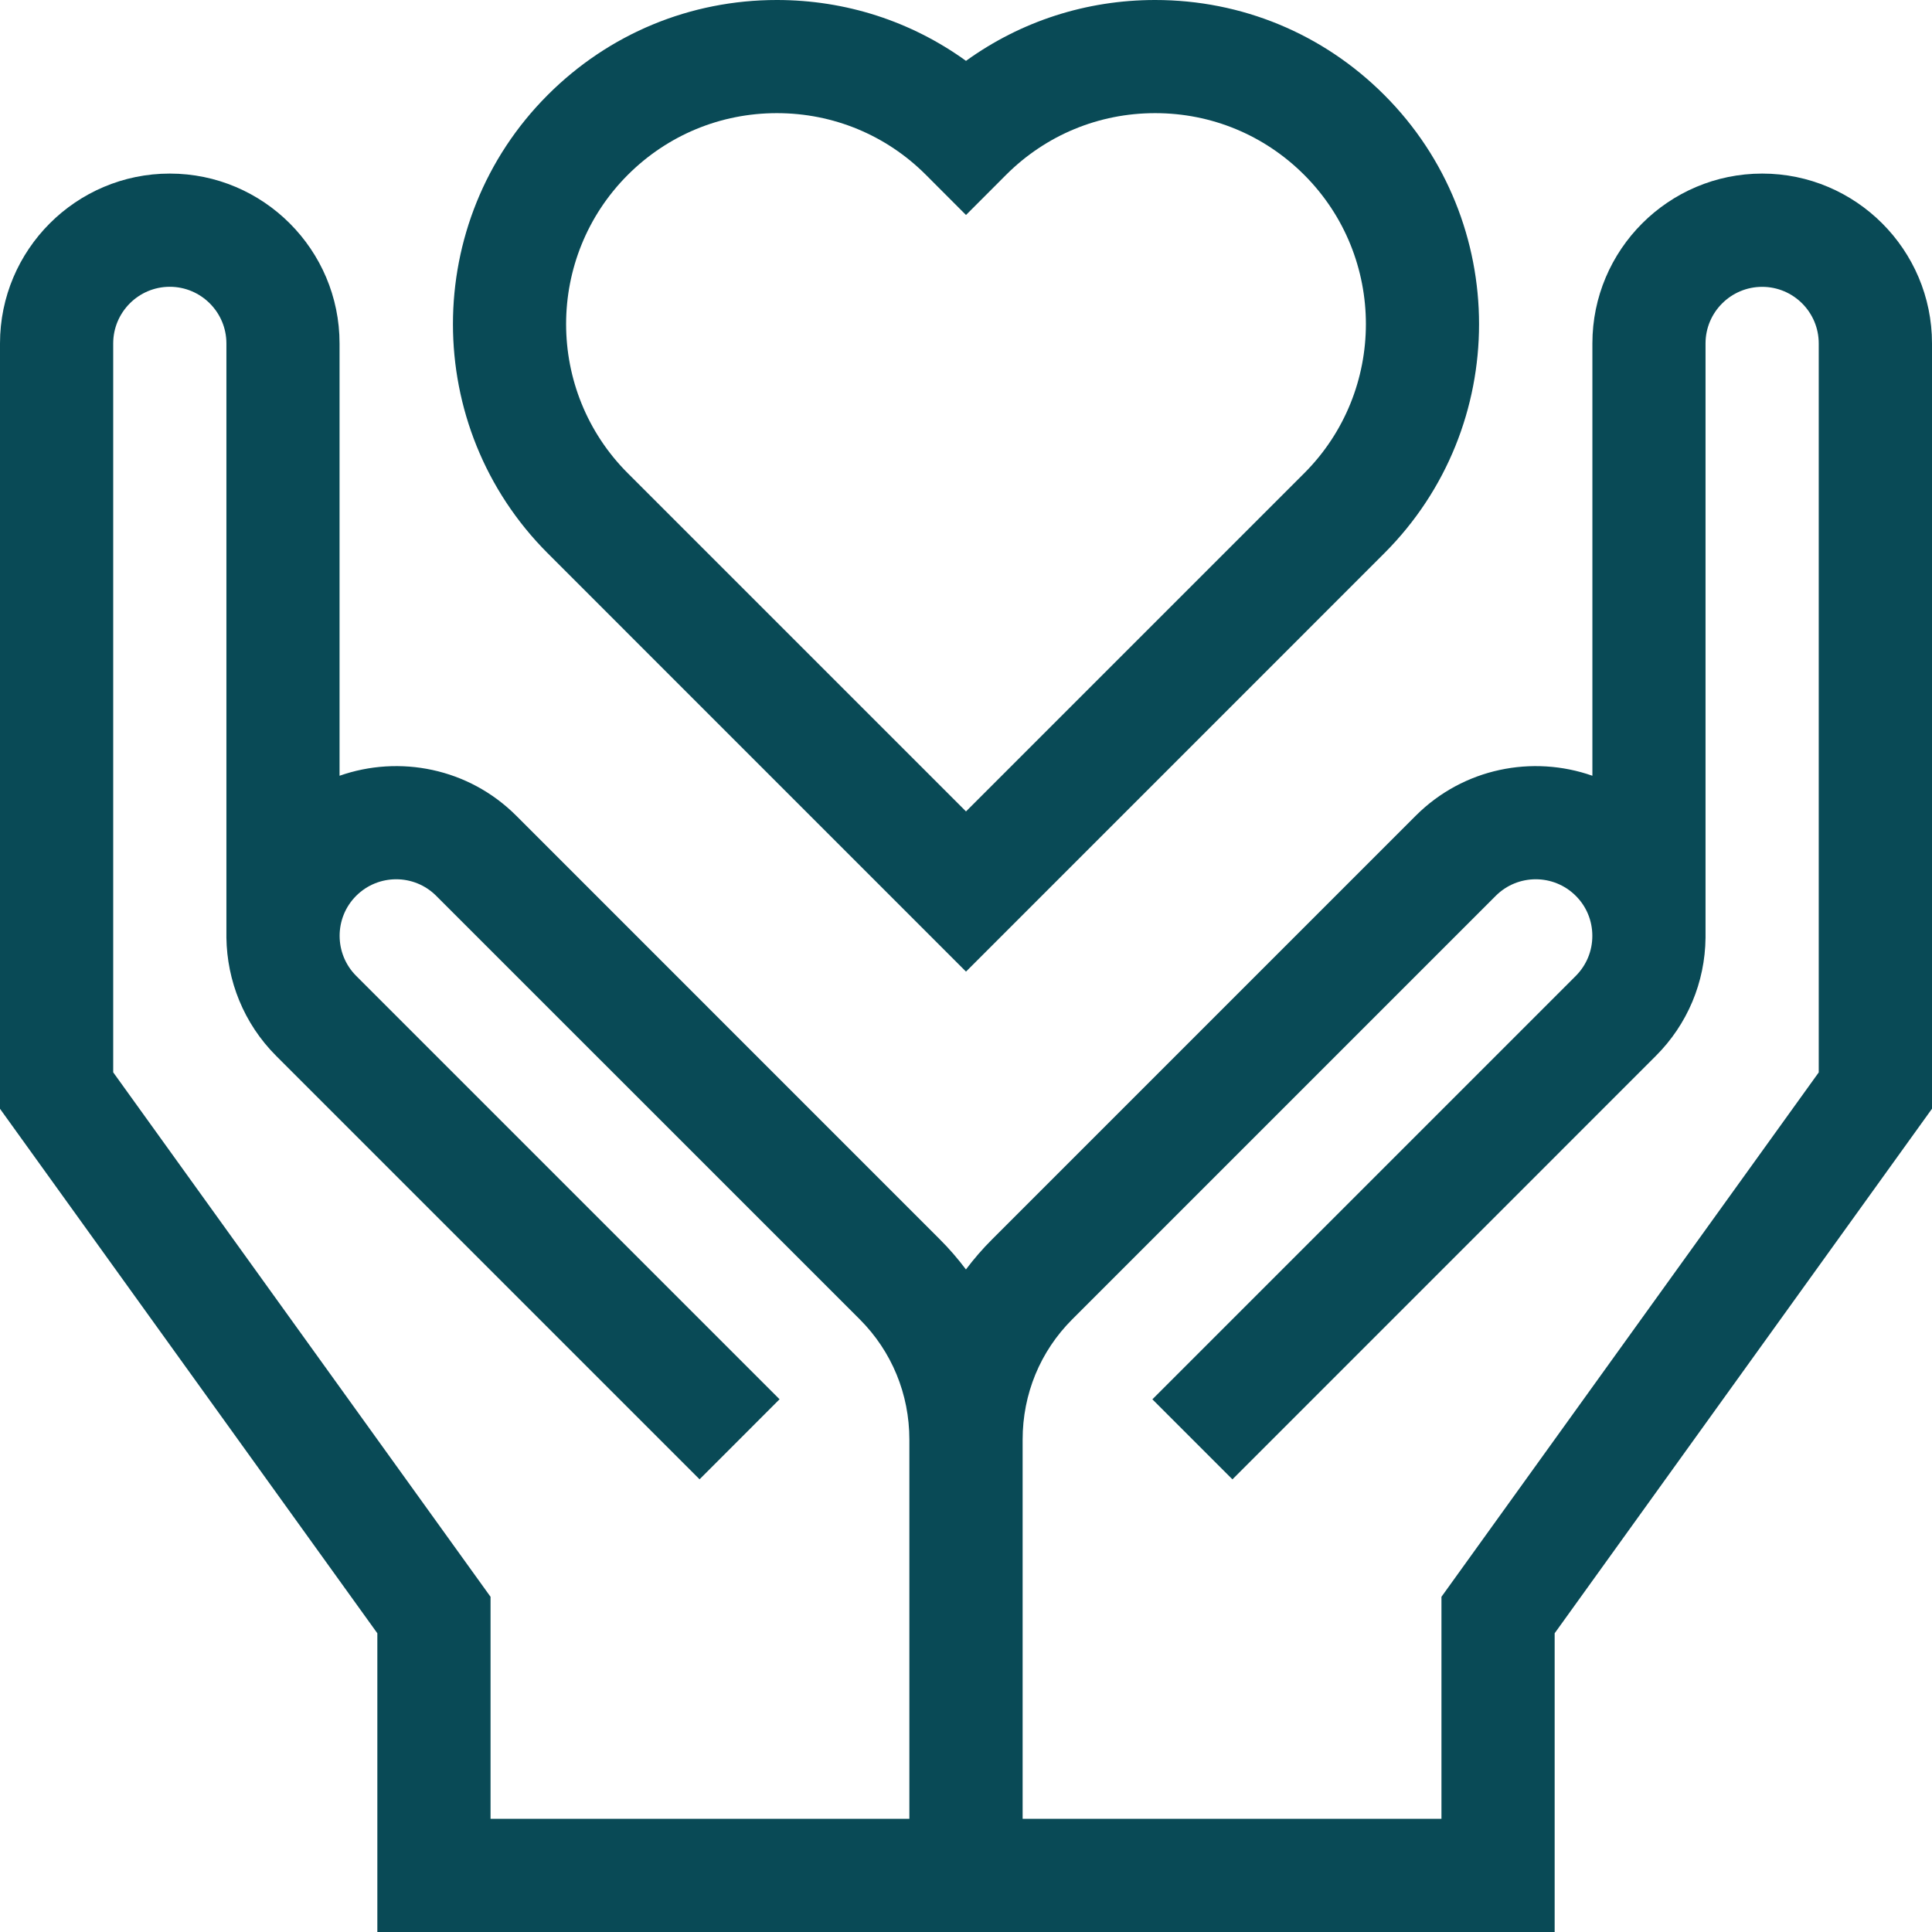 <svg width="32" height="32" viewBox="0 0 32 32" fill="none" xmlns="http://www.w3.org/2000/svg">
<g clip-path="url(#clip0_2019_116)">
<path d="M22.928 1.573C21.914 0.558 20.566 0 19.133 0C17.992 0 16.907 0.353 16 1.008C15.093 0.353 14.008 0 12.867 0C11.434 0 10.086 0.558 9.072 1.573C6.979 3.666 6.979 7.071 9.072 9.164L16 16.093L22.928 9.164C25.021 7.071 25.021 3.666 22.928 1.573ZM21.602 7.838L16 13.44L10.398 7.838C9.036 6.476 9.036 4.26 10.398 2.897C11.057 2.238 11.935 1.874 12.867 1.874C13.8 1.874 14.678 2.237 15.337 2.897L16 3.561L16.663 2.897C17.323 2.237 18.2 1.874 19.133 1.874C20.065 1.874 20.942 2.237 21.602 2.897C22.964 4.259 22.964 6.475 21.602 7.838Z" fill="#094A56"/>
<path d="M29.188 2.875C27.637 2.875 26.375 4.137 26.375 5.688V12.849C25.386 12.501 24.239 12.721 23.449 13.511L16.433 20.527C16.275 20.684 16.131 20.851 15.999 21.026C15.867 20.851 15.724 20.684 15.566 20.527L8.551 13.511C7.761 12.721 6.614 12.501 5.624 12.849V5.688C5.624 4.137 4.362 2.875 2.812 2.875C1.261 2.875 0 4.137 0 5.688V18.365L6.25 27.052V32H25.75V27.052L32 18.364V5.688C32 4.137 30.738 2.875 29.188 2.875ZM15.062 30.125H8.125V26.448L1.875 17.761V5.688C1.875 5.171 2.296 4.75 2.812 4.75C3.329 4.75 3.75 5.171 3.75 5.688V15.531C3.76 16.241 4.034 16.948 4.574 17.489L11.587 24.502L12.912 23.176L5.899 16.163C5.534 15.797 5.534 15.203 5.899 14.838C6.265 14.472 6.86 14.472 7.225 14.838L14.241 21.853C14.77 22.383 15.062 23.09 15.062 23.844V30.125H15.062ZM30.125 17.761L23.875 26.448V30.125H16.938V23.844C16.938 23.089 17.229 22.383 17.759 21.853L24.774 14.838C25.14 14.472 25.734 14.472 26.1 14.838C26.277 15.014 26.374 15.25 26.374 15.501C26.374 15.751 26.277 15.986 26.1 16.164L19.087 23.177L20.413 24.503L27.426 17.489C27.949 16.966 28.241 16.271 28.249 15.532C28.249 15.532 28.249 5.688 28.249 5.688C28.249 5.171 28.67 4.751 29.187 4.751C29.704 4.751 30.124 5.171 30.124 5.688V17.761L30.125 17.761Z" fill="#094A56"/>
</g>
<defs>
<clipPath id="clip0_2019_116">
<rect width="32" height="32" fill="white"/>
</clipPath>
</defs>
</svg>
